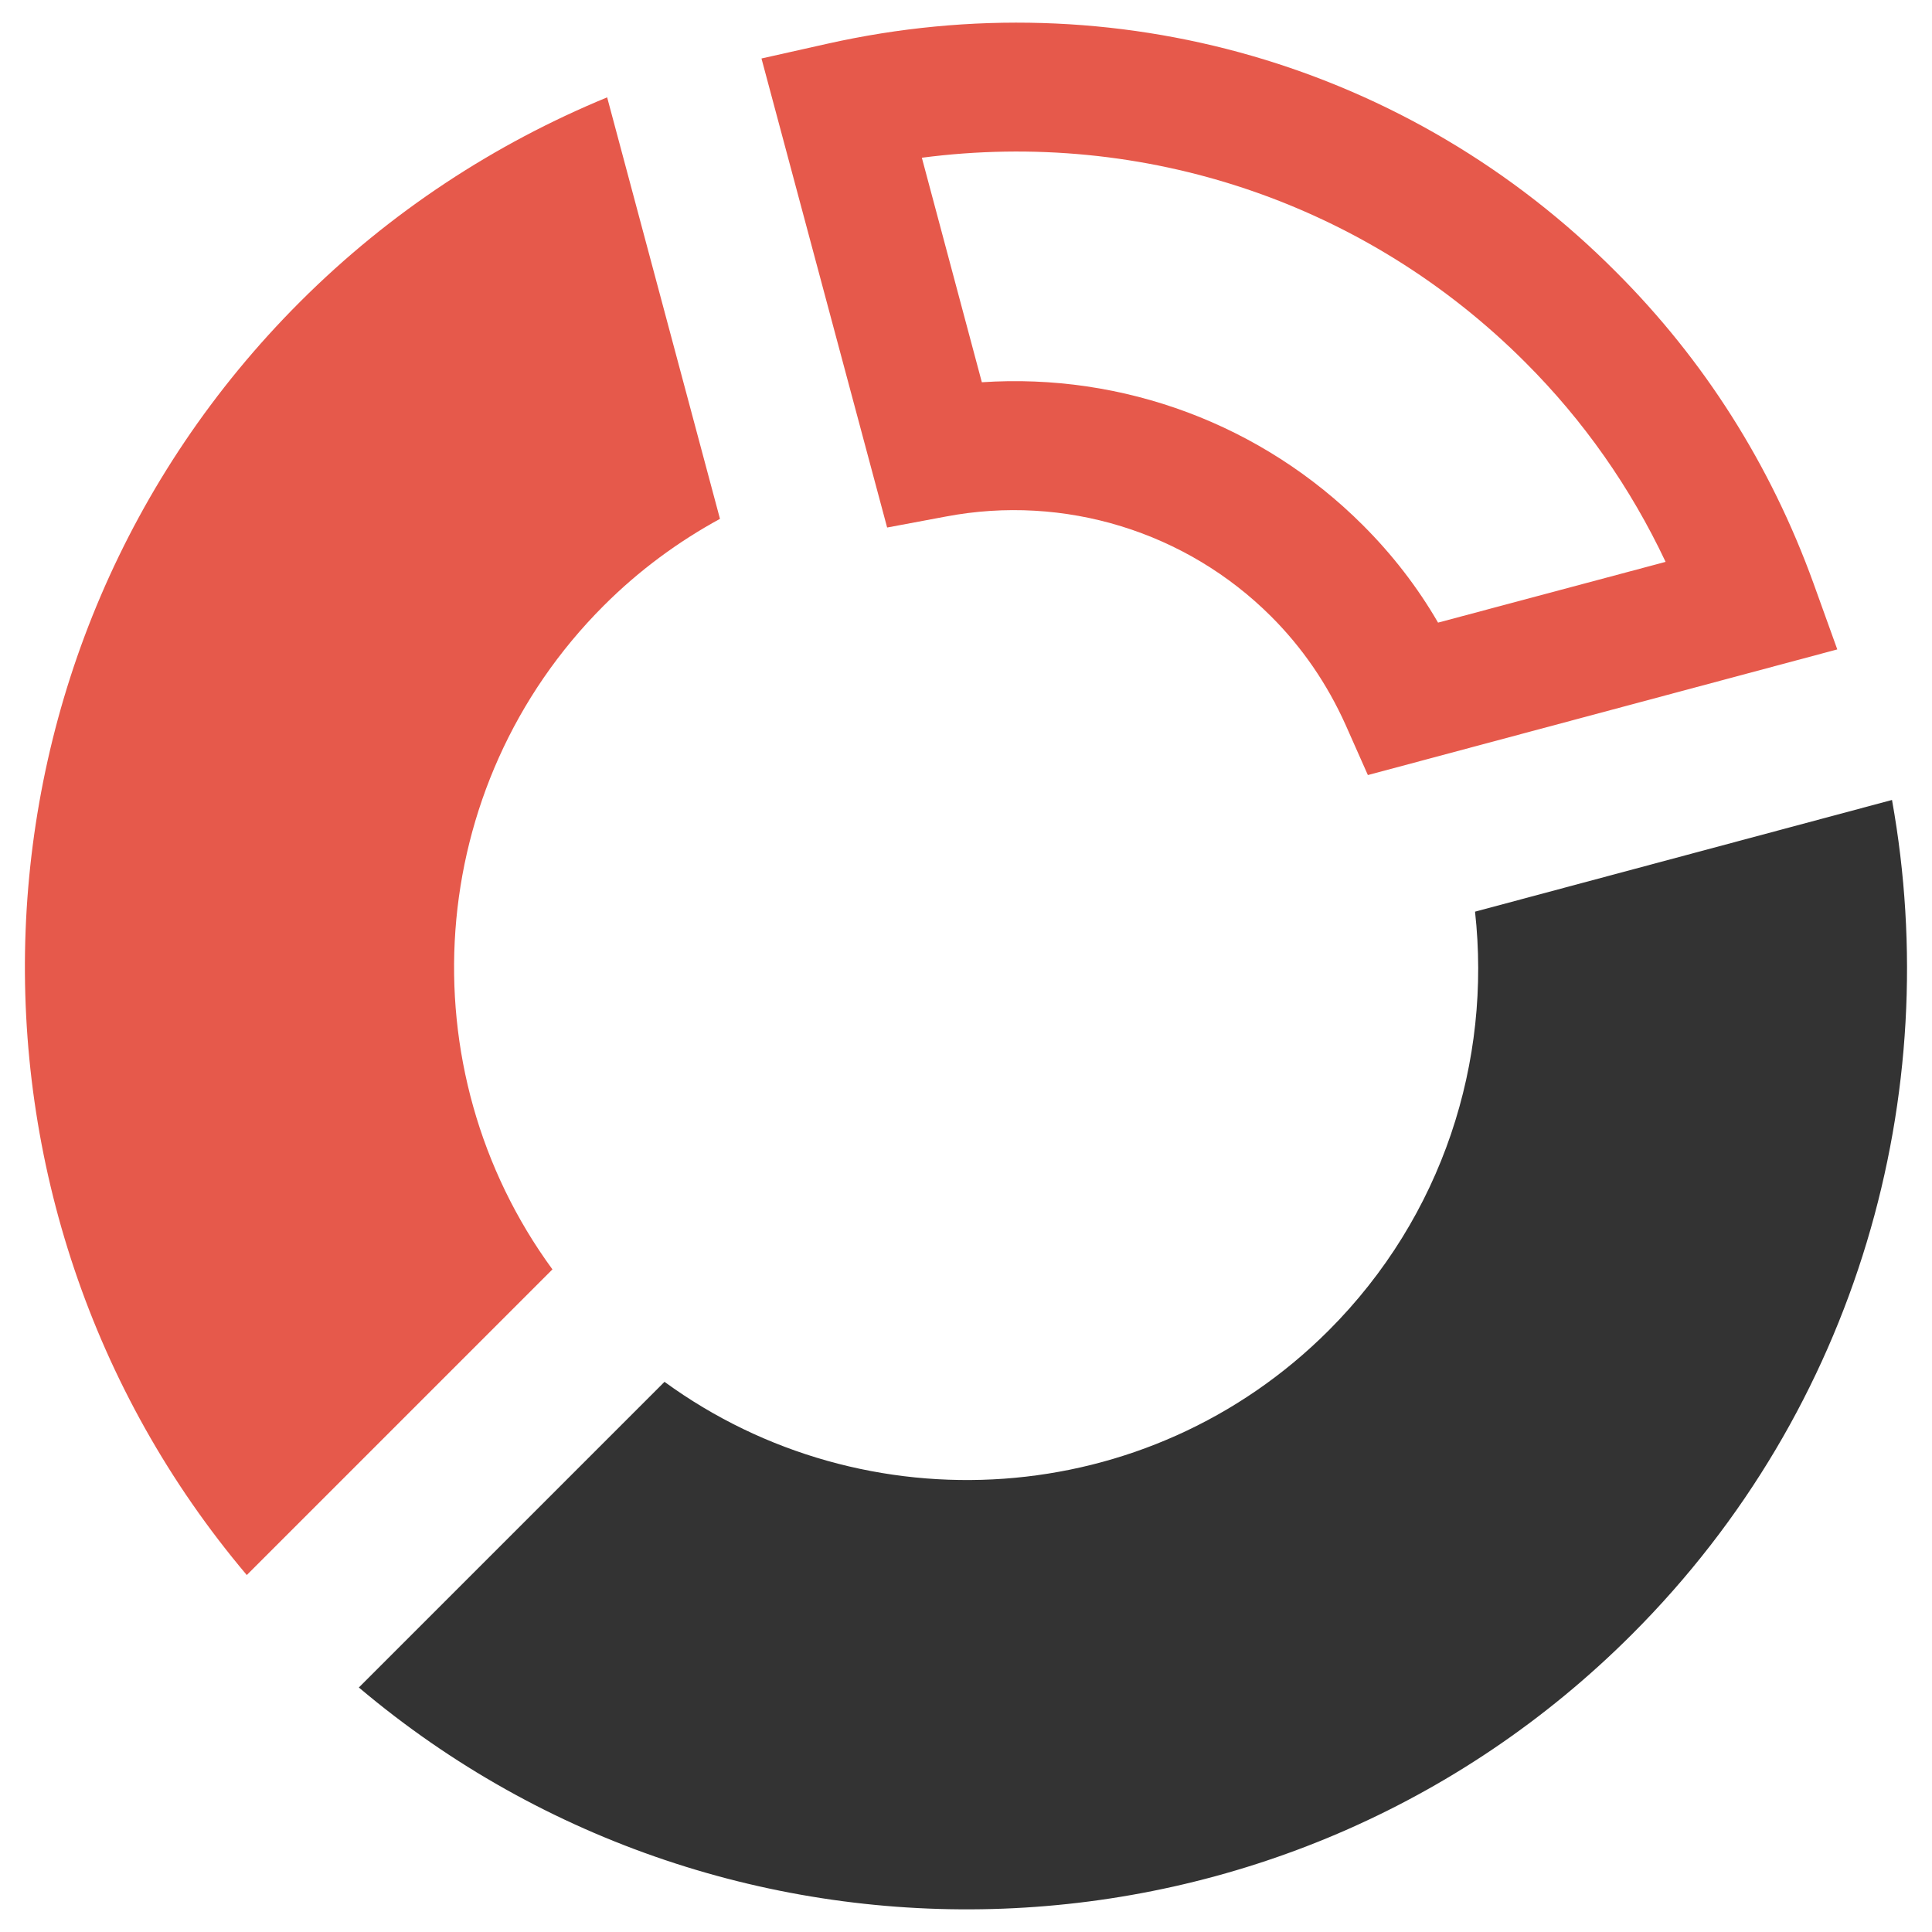 <?xml version="1.0" encoding="utf-8"?>
<!-- Generator: Adobe Illustrator 21.0.2, SVG Export Plug-In . SVG Version: 6.00 Build 0)  -->
<svg version="1.1" id="Layer_1" xmlns="http://www.w3.org/2000/svg" xmlns:xlink="http://www.w3.org/1999/xlink" x="0px" y="0px"
	 viewBox="0 0 512 512" style="enable-background:new 0 0 512 512;" xml:space="preserve">
<style type="text/css">
	.st0{fill:#E6594B;}
	.st1{fill:#333333;}
</style>
<g>
	<path class="st0" d="M219.2,11.6l-17.4,3.9l33.3,124.3l15.5-2.9c31.5-6,63.8,4,86.3,26.5c8.2,8.2,14.8,17.8,19.7,28.7l5.9,13.3
		l124.4-33.3l-6.3-17.5c-11.4-31.5-29-59.2-52.3-82.5C373.6,17.1,295.4-5.5,219.2,11.6z M404.3,96.1c15.4,15.4,27.8,33.1,37.1,52.8
		L381.1,165c-5.5-9.5-12.2-18.1-19.9-25.8c-26.8-26.8-63.6-40.4-101-37.9l-15.9-59.5C303.2,34.1,362,53.7,404.3,96.1z"/>
	<path class="st1" d="M352.1,352.6c-47.9,47.9-122.9,52.3-176,13.6l-81,81c98,82.8,245.1,78.2,337.4-14.1
		c60-60,82.9-143.3,68.9-221.1l-110.5,29.6C395.3,281.2,382.4,322.3,352.1,352.6z"/>
	<path class="st0" d="M160,160.5c9.4-9.4,19.8-17,30.8-23L160.9,25.8C131.3,38,103.5,56,79.5,80c-92.3,92.3-96.9,239.4-14.1,337.4
		l81-81C107.6,283.4,112.1,208.4,160,160.5z"/>
</g>
</svg>
